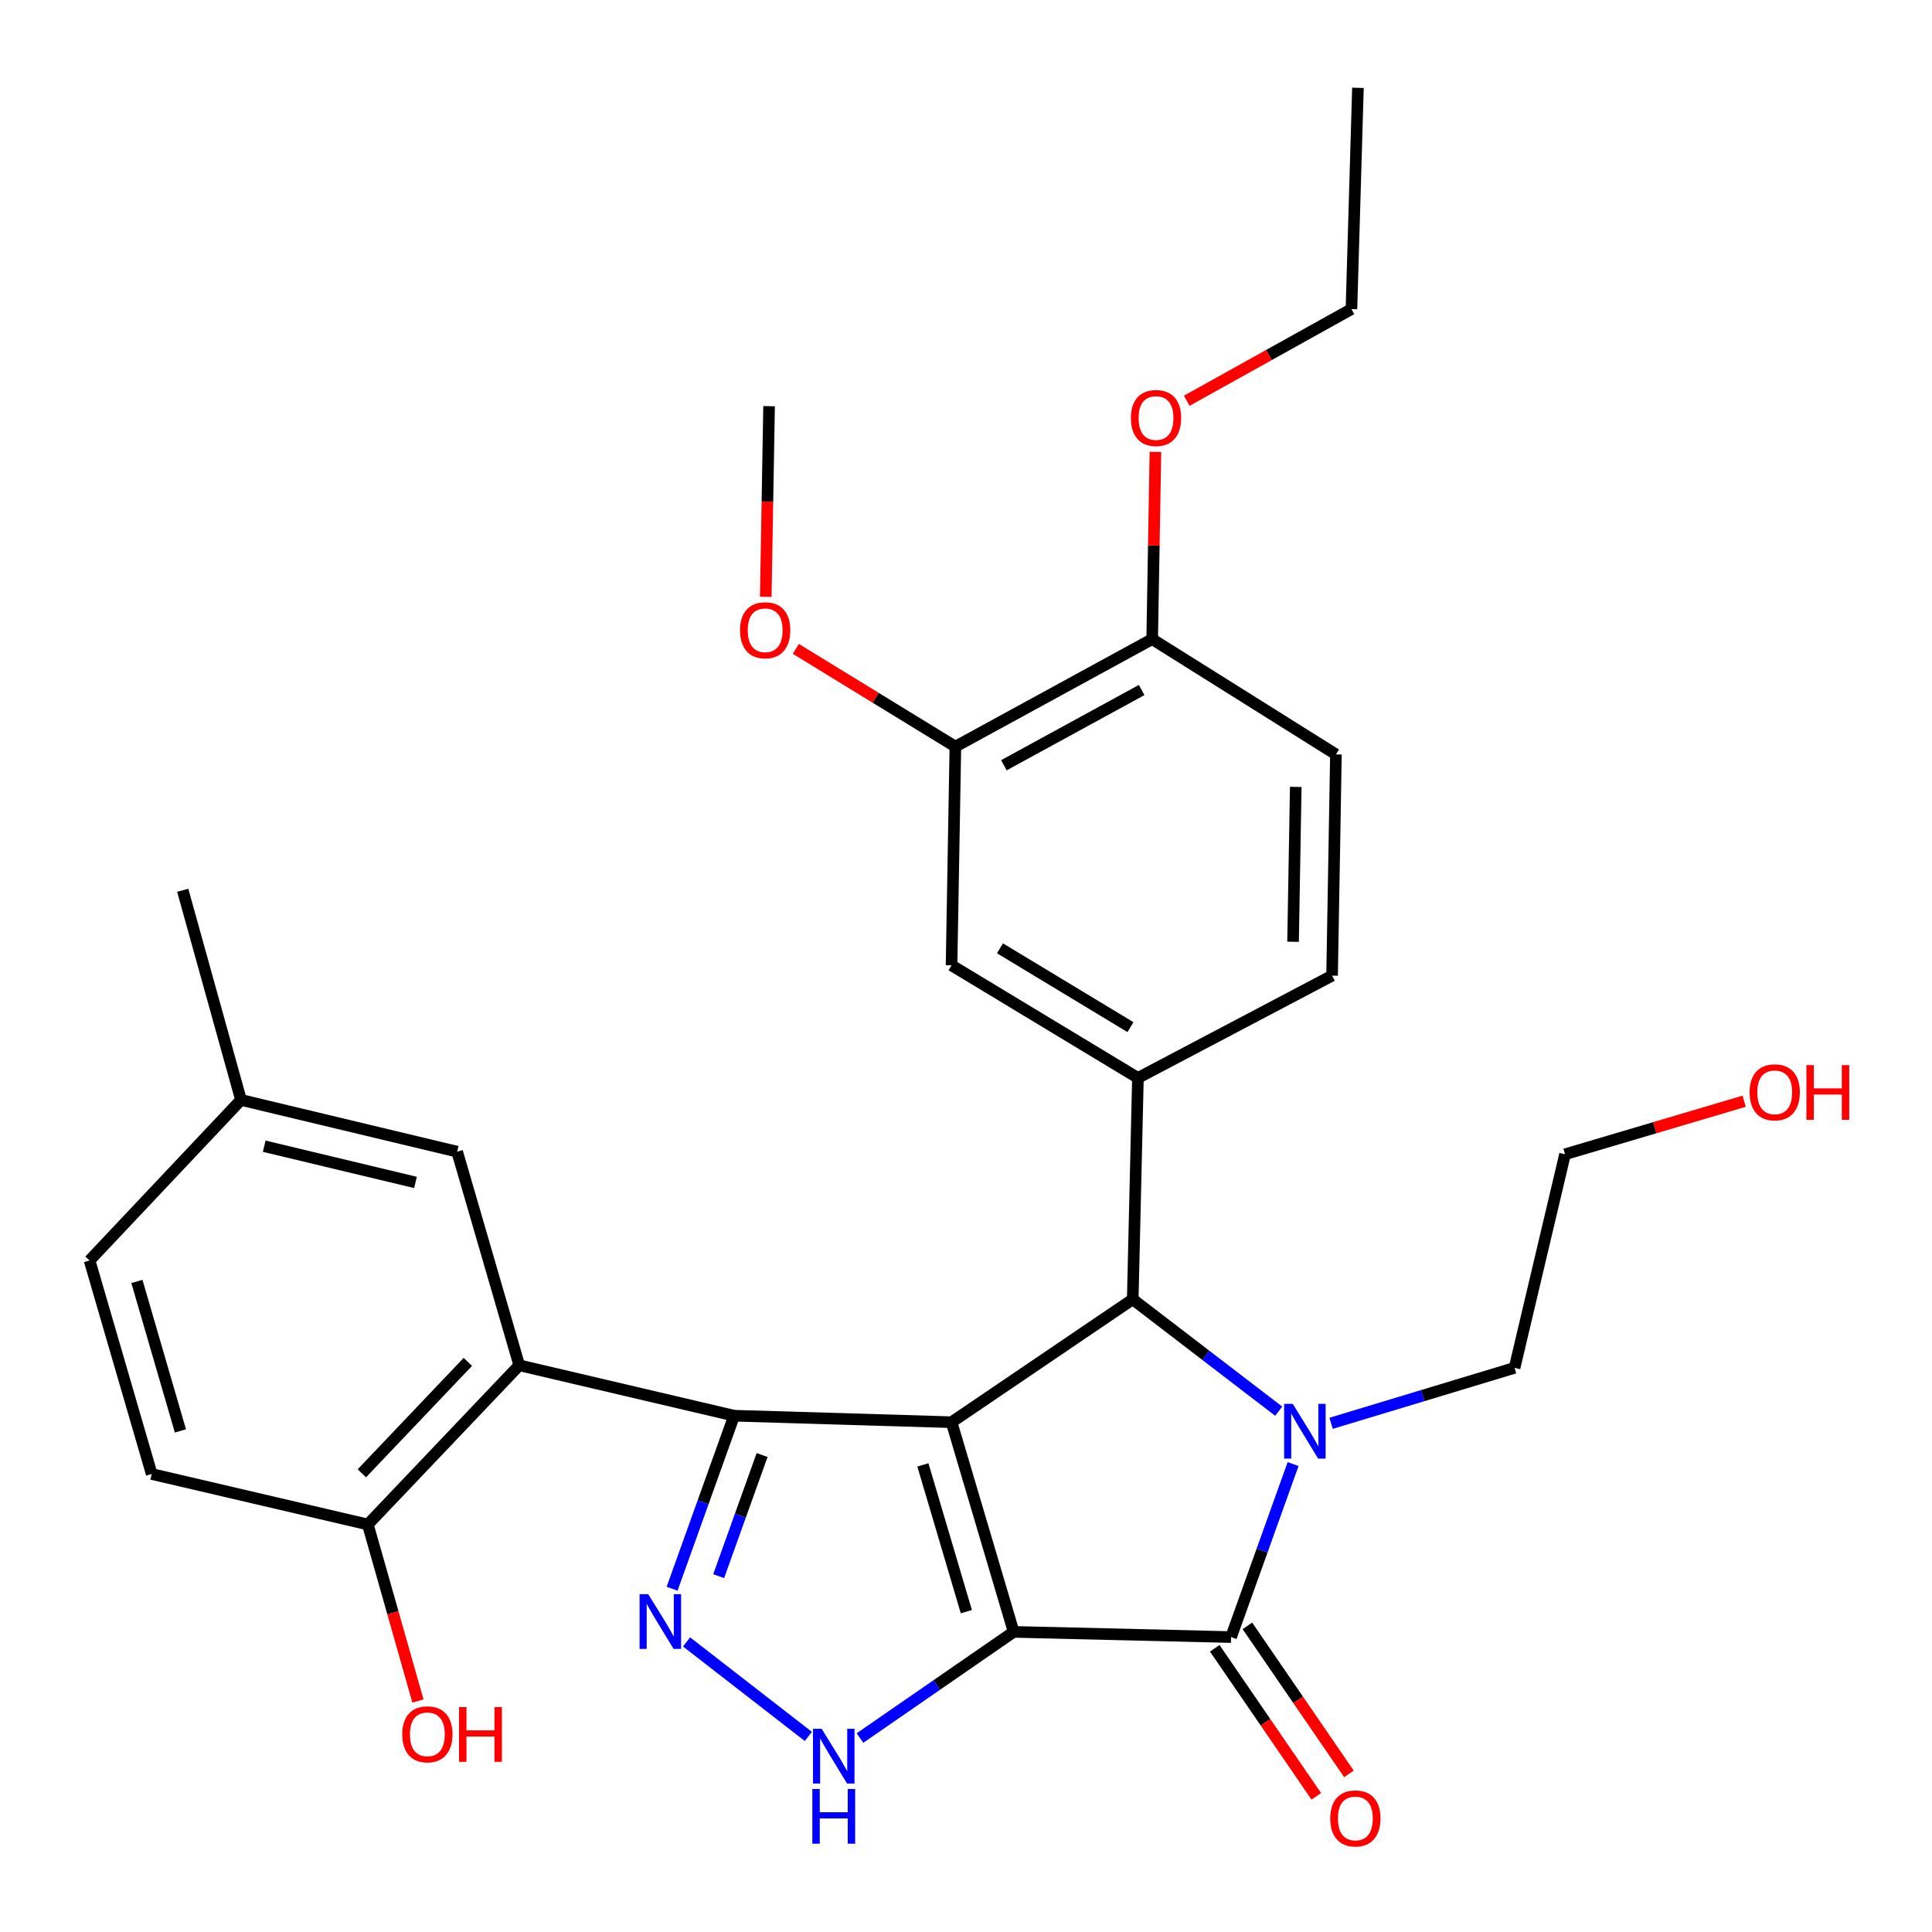 <?xml version='1.0' encoding='iso-8859-1'?>
<svg version='1.1' baseProfile='full'
              xmlns='http://www.w3.org/2000/svg'
                      xmlns:rdkit='http://www.rdkit.org/xml'
                      xmlns:xlink='http://www.w3.org/1999/xlink'
                  xml:space='preserve'
width='1000px' height='1000px' viewBox='0 0 1000 1000'>
<!-- END OF HEADER -->
<rect style='opacity:1.0;fill:#FFFFFF;stroke:none' width='1000' height='1000' x='0' y='0'> </rect>
<path class='bond-0' d='M 524.659,844.659 L 492.521,736.127' style='fill:none;fill-rule:evenodd;stroke:#000000;stroke-width:6px;stroke-linecap:butt;stroke-linejoin:miter;stroke-opacity:1' />
<path class='bond-0' d='M 500.183,834.2 L 477.686,758.227' style='fill:none;fill-rule:evenodd;stroke:#000000;stroke-width:6px;stroke-linecap:butt;stroke-linejoin:miter;stroke-opacity:1' />
<path class='bond-2' d='M 524.659,844.659 L 637.199,847.347' style='fill:none;fill-rule:evenodd;stroke:#000000;stroke-width:6px;stroke-linecap:butt;stroke-linejoin:miter;stroke-opacity:1' />
<path class='bond-6' d='M 524.659,844.659 L 484.888,872.133' style='fill:none;fill-rule:evenodd;stroke:#000000;stroke-width:6px;stroke-linecap:butt;stroke-linejoin:miter;stroke-opacity:1' />
<path class='bond-6' d='M 484.888,872.133 L 445.117,899.607' style='fill:none;fill-rule:evenodd;stroke:#0000FF;stroke-width:6px;stroke-linecap:butt;stroke-linejoin:miter;stroke-opacity:1' />
<path class='bond-1' d='M 492.521,736.127 L 379.981,732.768' style='fill:none;fill-rule:evenodd;stroke:#000000;stroke-width:6px;stroke-linecap:butt;stroke-linejoin:miter;stroke-opacity:1' />
<path class='bond-4' d='M 492.521,736.127 L 586.305,672.512' style='fill:none;fill-rule:evenodd;stroke:#000000;stroke-width:6px;stroke-linecap:butt;stroke-linejoin:miter;stroke-opacity:1' />
<path class='bond-7' d='M 379.981,732.768 L 268.762,706.677' style='fill:none;fill-rule:evenodd;stroke:#000000;stroke-width:6px;stroke-linecap:butt;stroke-linejoin:miter;stroke-opacity:1' />
<path class='bond-30' d='M 379.981,732.768 L 363.928,777.548' style='fill:none;fill-rule:evenodd;stroke:#000000;stroke-width:6px;stroke-linecap:butt;stroke-linejoin:miter;stroke-opacity:1' />
<path class='bond-30' d='M 363.928,777.548 L 347.875,822.328' style='fill:none;fill-rule:evenodd;stroke:#0000FF;stroke-width:6px;stroke-linecap:butt;stroke-linejoin:miter;stroke-opacity:1' />
<path class='bond-30' d='M 394.462,753.119 L 383.224,784.466' style='fill:none;fill-rule:evenodd;stroke:#000000;stroke-width:6px;stroke-linecap:butt;stroke-linejoin:miter;stroke-opacity:1' />
<path class='bond-30' d='M 383.224,784.466 L 371.987,815.812' style='fill:none;fill-rule:evenodd;stroke:#0000FF;stroke-width:6px;stroke-linecap:butt;stroke-linejoin:miter;stroke-opacity:1' />
<path class='bond-3' d='M 637.199,847.347 L 653.252,802.572' style='fill:none;fill-rule:evenodd;stroke:#000000;stroke-width:6px;stroke-linecap:butt;stroke-linejoin:miter;stroke-opacity:1' />
<path class='bond-3' d='M 653.252,802.572 L 669.305,757.798' style='fill:none;fill-rule:evenodd;stroke:#0000FF;stroke-width:6px;stroke-linecap:butt;stroke-linejoin:miter;stroke-opacity:1' />
<path class='bond-12' d='M 628.747,853.145 L 655.027,891.455' style='fill:none;fill-rule:evenodd;stroke:#000000;stroke-width:6px;stroke-linecap:butt;stroke-linejoin:miter;stroke-opacity:1' />
<path class='bond-12' d='M 655.027,891.455 L 681.307,929.765' style='fill:none;fill-rule:evenodd;stroke:#FF0000;stroke-width:6px;stroke-linecap:butt;stroke-linejoin:miter;stroke-opacity:1' />
<path class='bond-12' d='M 645.652,841.549 L 671.931,879.859' style='fill:none;fill-rule:evenodd;stroke:#000000;stroke-width:6px;stroke-linecap:butt;stroke-linejoin:miter;stroke-opacity:1' />
<path class='bond-12' d='M 671.931,879.859 L 698.211,918.169' style='fill:none;fill-rule:evenodd;stroke:#FF0000;stroke-width:6px;stroke-linecap:butt;stroke-linejoin:miter;stroke-opacity:1' />
<path class='bond-17' d='M 688.971,736.704 L 736.449,722.351' style='fill:none;fill-rule:evenodd;stroke:#0000FF;stroke-width:6px;stroke-linecap:butt;stroke-linejoin:miter;stroke-opacity:1' />
<path class='bond-17' d='M 736.449,722.351 L 783.928,707.998' style='fill:none;fill-rule:evenodd;stroke:#000000;stroke-width:6px;stroke-linecap:butt;stroke-linejoin:miter;stroke-opacity:1' />
<path class='bond-31' d='M 661.85,730.424 L 624.077,701.468' style='fill:none;fill-rule:evenodd;stroke:#0000FF;stroke-width:6px;stroke-linecap:butt;stroke-linejoin:miter;stroke-opacity:1' />
<path class='bond-31' d='M 624.077,701.468 L 586.305,672.512' style='fill:none;fill-rule:evenodd;stroke:#000000;stroke-width:6px;stroke-linecap:butt;stroke-linejoin:miter;stroke-opacity:1' />
<path class='bond-8' d='M 586.305,672.512 L 588.992,557.933' style='fill:none;fill-rule:evenodd;stroke:#000000;stroke-width:6px;stroke-linecap:butt;stroke-linejoin:miter;stroke-opacity:1' />
<path class='bond-5' d='M 355.365,849.857 L 418.397,898.775' style='fill:none;fill-rule:evenodd;stroke:#0000FF;stroke-width:6px;stroke-linecap:butt;stroke-linejoin:miter;stroke-opacity:1' />
<path class='bond-11' d='M 268.762,706.677 L 190.387,789.072' style='fill:none;fill-rule:evenodd;stroke:#000000;stroke-width:6px;stroke-linecap:butt;stroke-linejoin:miter;stroke-opacity:1' />
<path class='bond-11' d='M 242.152,704.908 L 187.29,762.585' style='fill:none;fill-rule:evenodd;stroke:#000000;stroke-width:6px;stroke-linecap:butt;stroke-linejoin:miter;stroke-opacity:1' />
<path class='bond-13' d='M 268.762,706.677 L 236.612,596.107' style='fill:none;fill-rule:evenodd;stroke:#000000;stroke-width:6px;stroke-linecap:butt;stroke-linejoin:miter;stroke-opacity:1' />
<path class='bond-9' d='M 588.992,557.933 L 492.521,499.647' style='fill:none;fill-rule:evenodd;stroke:#000000;stroke-width:6px;stroke-linecap:butt;stroke-linejoin:miter;stroke-opacity:1' />
<path class='bond-9' d='M 585.122,531.645 L 517.592,490.845' style='fill:none;fill-rule:evenodd;stroke:#000000;stroke-width:6px;stroke-linecap:butt;stroke-linejoin:miter;stroke-opacity:1' />
<path class='bond-14' d='M 588.992,557.933 L 689.484,504.988' style='fill:none;fill-rule:evenodd;stroke:#000000;stroke-width:6px;stroke-linecap:butt;stroke-linejoin:miter;stroke-opacity:1' />
<path class='bond-10' d='M 492.521,499.647 L 494.503,386.446' style='fill:none;fill-rule:evenodd;stroke:#000000;stroke-width:6px;stroke-linecap:butt;stroke-linejoin:miter;stroke-opacity:1' />
<path class='bond-20' d='M 494.503,386.446 L 453.219,361.156' style='fill:none;fill-rule:evenodd;stroke:#000000;stroke-width:6px;stroke-linecap:butt;stroke-linejoin:miter;stroke-opacity:1' />
<path class='bond-20' d='M 453.219,361.156 L 411.936,335.865' style='fill:none;fill-rule:evenodd;stroke:#FF0000;stroke-width:6px;stroke-linecap:butt;stroke-linejoin:miter;stroke-opacity:1' />
<path class='bond-32' d='M 494.503,386.446 L 596.372,330.814' style='fill:none;fill-rule:evenodd;stroke:#000000;stroke-width:6px;stroke-linecap:butt;stroke-linejoin:miter;stroke-opacity:1' />
<path class='bond-32' d='M 519.608,396.093 L 590.917,357.15' style='fill:none;fill-rule:evenodd;stroke:#000000;stroke-width:6px;stroke-linecap:butt;stroke-linejoin:miter;stroke-opacity:1' />
<path class='bond-18' d='M 190.387,789.072 L 78.518,762.936' style='fill:none;fill-rule:evenodd;stroke:#000000;stroke-width:6px;stroke-linecap:butt;stroke-linejoin:miter;stroke-opacity:1' />
<path class='bond-22' d='M 190.387,789.072 L 203.361,834.762' style='fill:none;fill-rule:evenodd;stroke:#000000;stroke-width:6px;stroke-linecap:butt;stroke-linejoin:miter;stroke-opacity:1' />
<path class='bond-22' d='M 203.361,834.762 L 216.336,880.452' style='fill:none;fill-rule:evenodd;stroke:#FF0000;stroke-width:6px;stroke-linecap:butt;stroke-linejoin:miter;stroke-opacity:1' />
<path class='bond-19' d='M 236.612,596.107 L 124.744,569.321' style='fill:none;fill-rule:evenodd;stroke:#000000;stroke-width:6px;stroke-linecap:butt;stroke-linejoin:miter;stroke-opacity:1' />
<path class='bond-19' d='M 215.059,612.025 L 136.751,593.275' style='fill:none;fill-rule:evenodd;stroke:#000000;stroke-width:6px;stroke-linecap:butt;stroke-linejoin:miter;stroke-opacity:1' />
<path class='bond-16' d='M 689.484,504.988 L 691.477,390.478' style='fill:none;fill-rule:evenodd;stroke:#000000;stroke-width:6px;stroke-linecap:butt;stroke-linejoin:miter;stroke-opacity:1' />
<path class='bond-16' d='M 669.287,487.455 L 670.682,407.298' style='fill:none;fill-rule:evenodd;stroke:#000000;stroke-width:6px;stroke-linecap:butt;stroke-linejoin:miter;stroke-opacity:1' />
<path class='bond-15' d='M 596.372,330.814 L 691.477,390.478' style='fill:none;fill-rule:evenodd;stroke:#000000;stroke-width:6px;stroke-linecap:butt;stroke-linejoin:miter;stroke-opacity:1' />
<path class='bond-23' d='M 596.372,330.814 L 597.21,282.359' style='fill:none;fill-rule:evenodd;stroke:#000000;stroke-width:6px;stroke-linecap:butt;stroke-linejoin:miter;stroke-opacity:1' />
<path class='bond-23' d='M 597.21,282.359 L 598.049,233.904' style='fill:none;fill-rule:evenodd;stroke:#FF0000;stroke-width:6px;stroke-linecap:butt;stroke-linejoin:miter;stroke-opacity:1' />
<path class='bond-25' d='M 783.928,707.998 L 810.064,597.451' style='fill:none;fill-rule:evenodd;stroke:#000000;stroke-width:6px;stroke-linecap:butt;stroke-linejoin:miter;stroke-opacity:1' />
<path class='bond-33' d='M 78.518,762.936 L 46.357,652.423' style='fill:none;fill-rule:evenodd;stroke:#000000;stroke-width:6px;stroke-linecap:butt;stroke-linejoin:miter;stroke-opacity:1' />
<path class='bond-33' d='M 93.377,740.631 L 70.864,663.272' style='fill:none;fill-rule:evenodd;stroke:#000000;stroke-width:6px;stroke-linecap:butt;stroke-linejoin:miter;stroke-opacity:1' />
<path class='bond-21' d='M 124.744,569.321 L 46.357,652.423' style='fill:none;fill-rule:evenodd;stroke:#000000;stroke-width:6px;stroke-linecap:butt;stroke-linejoin:miter;stroke-opacity:1' />
<path class='bond-27' d='M 124.744,569.321 L 94.576,460.801' style='fill:none;fill-rule:evenodd;stroke:#000000;stroke-width:6px;stroke-linecap:butt;stroke-linejoin:miter;stroke-opacity:1' />
<path class='bond-28' d='M 396.351,308.915 L 397.214,259.574' style='fill:none;fill-rule:evenodd;stroke:#FF0000;stroke-width:6px;stroke-linecap:butt;stroke-linejoin:miter;stroke-opacity:1' />
<path class='bond-28' d='M 397.214,259.574 L 398.077,210.233' style='fill:none;fill-rule:evenodd;stroke:#000000;stroke-width:6px;stroke-linecap:butt;stroke-linejoin:miter;stroke-opacity:1' />
<path class='bond-26' d='M 614.248,207.435 L 656.876,183.712' style='fill:none;fill-rule:evenodd;stroke:#FF0000;stroke-width:6px;stroke-linecap:butt;stroke-linejoin:miter;stroke-opacity:1' />
<path class='bond-26' d='M 656.876,183.712 L 699.505,159.988' style='fill:none;fill-rule:evenodd;stroke:#000000;stroke-width:6px;stroke-linecap:butt;stroke-linejoin:miter;stroke-opacity:1' />
<path class='bond-24' d='M 902.766,569.99 L 856.415,583.721' style='fill:none;fill-rule:evenodd;stroke:#FF0000;stroke-width:6px;stroke-linecap:butt;stroke-linejoin:miter;stroke-opacity:1' />
<path class='bond-24' d='M 856.415,583.721 L 810.064,597.451' style='fill:none;fill-rule:evenodd;stroke:#000000;stroke-width:6px;stroke-linecap:butt;stroke-linejoin:miter;stroke-opacity:1' />
<path class='bond-29' d='M 699.505,159.988 L 702.865,45.455' style='fill:none;fill-rule:evenodd;stroke:#000000;stroke-width:6px;stroke-linecap:butt;stroke-linejoin:miter;stroke-opacity:1' />
<path  class='atom-4' d='M 669.136 726.648
L 678.416 741.648
Q 679.336 743.128, 680.816 745.808
Q 682.296 748.488, 682.376 748.648
L 682.376 726.648
L 686.136 726.648
L 686.136 754.968
L 682.256 754.968
L 672.296 738.568
Q 671.136 736.648, 669.896 734.448
Q 668.696 732.248, 668.336 731.568
L 668.336 754.968
L 664.656 754.968
L 664.656 726.648
L 669.136 726.648
' fill='#0000FF'/>
<path  class='atom-6' d='M 335.524 825.158
L 344.804 840.158
Q 345.724 841.638, 347.204 844.318
Q 348.684 846.998, 348.764 847.158
L 348.764 825.158
L 352.524 825.158
L 352.524 853.478
L 348.644 853.478
L 338.684 837.078
Q 337.524 835.158, 336.284 832.958
Q 335.084 830.758, 334.724 830.078
L 334.724 853.478
L 331.044 853.478
L 331.044 825.158
L 335.524 825.158
' fill='#0000FF'/>
<path  class='atom-7' d='M 425.288 894.821
L 434.568 909.821
Q 435.488 911.301, 436.968 913.981
Q 438.448 916.661, 438.528 916.821
L 438.528 894.821
L 442.288 894.821
L 442.288 923.141
L 438.408 923.141
L 428.448 906.741
Q 427.288 904.821, 426.048 902.621
Q 424.848 900.421, 424.488 899.741
L 424.488 923.141
L 420.808 923.141
L 420.808 894.821
L 425.288 894.821
' fill='#0000FF'/>
<path  class='atom-7' d='M 420.468 925.973
L 424.308 925.973
L 424.308 938.013
L 438.788 938.013
L 438.788 925.973
L 442.628 925.973
L 442.628 954.293
L 438.788 954.293
L 438.788 941.213
L 424.308 941.213
L 424.308 954.293
L 420.468 954.293
L 420.468 925.973
' fill='#0000FF'/>
<path  class='atom-13' d='M 688.533 941.21
Q 688.533 934.41, 691.893 930.61
Q 695.253 926.81, 701.533 926.81
Q 707.813 926.81, 711.173 930.61
Q 714.533 934.41, 714.533 941.21
Q 714.533 948.09, 711.133 952.01
Q 707.733 955.89, 701.533 955.89
Q 695.293 955.89, 691.893 952.01
Q 688.533 948.13, 688.533 941.21
M 701.533 952.69
Q 705.853 952.69, 708.173 949.81
Q 710.533 946.89, 710.533 941.21
Q 710.533 935.65, 708.173 932.85
Q 705.853 930.01, 701.533 930.01
Q 697.213 930.01, 694.853 932.81
Q 692.533 935.61, 692.533 941.21
Q 692.533 946.93, 694.853 949.81
Q 697.213 952.69, 701.533 952.69
' fill='#FF0000'/>
<path  class='atom-21' d='M 383.05 326.213
Q 383.05 319.413, 386.41 315.613
Q 389.77 311.813, 396.05 311.813
Q 402.33 311.813, 405.69 315.613
Q 409.05 319.413, 409.05 326.213
Q 409.05 333.093, 405.65 337.013
Q 402.25 340.893, 396.05 340.893
Q 389.81 340.893, 386.41 337.013
Q 383.05 333.133, 383.05 326.213
M 396.05 337.693
Q 400.37 337.693, 402.69 334.813
Q 405.05 331.893, 405.05 326.213
Q 405.05 320.653, 402.69 317.853
Q 400.37 315.013, 396.05 315.013
Q 391.73 315.013, 389.37 317.813
Q 387.05 320.613, 387.05 326.213
Q 387.05 331.933, 389.37 334.813
Q 391.73 337.693, 396.05 337.693
' fill='#FF0000'/>
<path  class='atom-23' d='M 208.204 897.672
Q 208.204 890.872, 211.564 887.072
Q 214.924 883.272, 221.204 883.272
Q 227.484 883.272, 230.844 887.072
Q 234.204 890.872, 234.204 897.672
Q 234.204 904.552, 230.804 908.472
Q 227.404 912.352, 221.204 912.352
Q 214.964 912.352, 211.564 908.472
Q 208.204 904.592, 208.204 897.672
M 221.204 909.152
Q 225.524 909.152, 227.844 906.272
Q 230.204 903.352, 230.204 897.672
Q 230.204 892.112, 227.844 889.312
Q 225.524 886.472, 221.204 886.472
Q 216.884 886.472, 214.524 889.272
Q 212.204 892.072, 212.204 897.672
Q 212.204 903.392, 214.524 906.272
Q 216.884 909.152, 221.204 909.152
' fill='#FF0000'/>
<path  class='atom-23' d='M 237.604 883.592
L 241.444 883.592
L 241.444 895.632
L 255.924 895.632
L 255.924 883.592
L 259.764 883.592
L 259.764 911.912
L 255.924 911.912
L 255.924 898.832
L 241.444 898.832
L 241.444 911.912
L 237.604 911.912
L 237.604 883.592
' fill='#FF0000'/>
<path  class='atom-24' d='M 585.354 216.361
Q 585.354 209.561, 588.714 205.761
Q 592.074 201.961, 598.354 201.961
Q 604.634 201.961, 607.994 205.761
Q 611.354 209.561, 611.354 216.361
Q 611.354 223.241, 607.954 227.161
Q 604.554 231.041, 598.354 231.041
Q 592.114 231.041, 588.714 227.161
Q 585.354 223.281, 585.354 216.361
M 598.354 227.841
Q 602.674 227.841, 604.994 224.961
Q 607.354 222.041, 607.354 216.361
Q 607.354 210.801, 604.994 208.001
Q 602.674 205.161, 598.354 205.161
Q 594.034 205.161, 591.674 207.961
Q 589.354 210.761, 589.354 216.361
Q 589.354 222.081, 591.674 224.961
Q 594.034 227.841, 598.354 227.841
' fill='#FF0000'/>
<path  class='atom-25' d='M 905.596 565.381
Q 905.596 558.581, 908.956 554.781
Q 912.316 550.981, 918.596 550.981
Q 924.876 550.981, 928.236 554.781
Q 931.596 558.581, 931.596 565.381
Q 931.596 572.261, 928.196 576.181
Q 924.796 580.061, 918.596 580.061
Q 912.356 580.061, 908.956 576.181
Q 905.596 572.301, 905.596 565.381
M 918.596 576.861
Q 922.916 576.861, 925.236 573.981
Q 927.596 571.061, 927.596 565.381
Q 927.596 559.821, 925.236 557.021
Q 922.916 554.181, 918.596 554.181
Q 914.276 554.181, 911.916 556.981
Q 909.596 559.781, 909.596 565.381
Q 909.596 571.101, 911.916 573.981
Q 914.276 576.861, 918.596 576.861
' fill='#FF0000'/>
<path  class='atom-25' d='M 934.996 551.301
L 938.836 551.301
L 938.836 563.341
L 953.316 563.341
L 953.316 551.301
L 957.156 551.301
L 957.156 579.621
L 953.316 579.621
L 953.316 566.541
L 938.836 566.541
L 938.836 579.621
L 934.996 579.621
L 934.996 551.301
' fill='#FF0000'/>
</svg>

